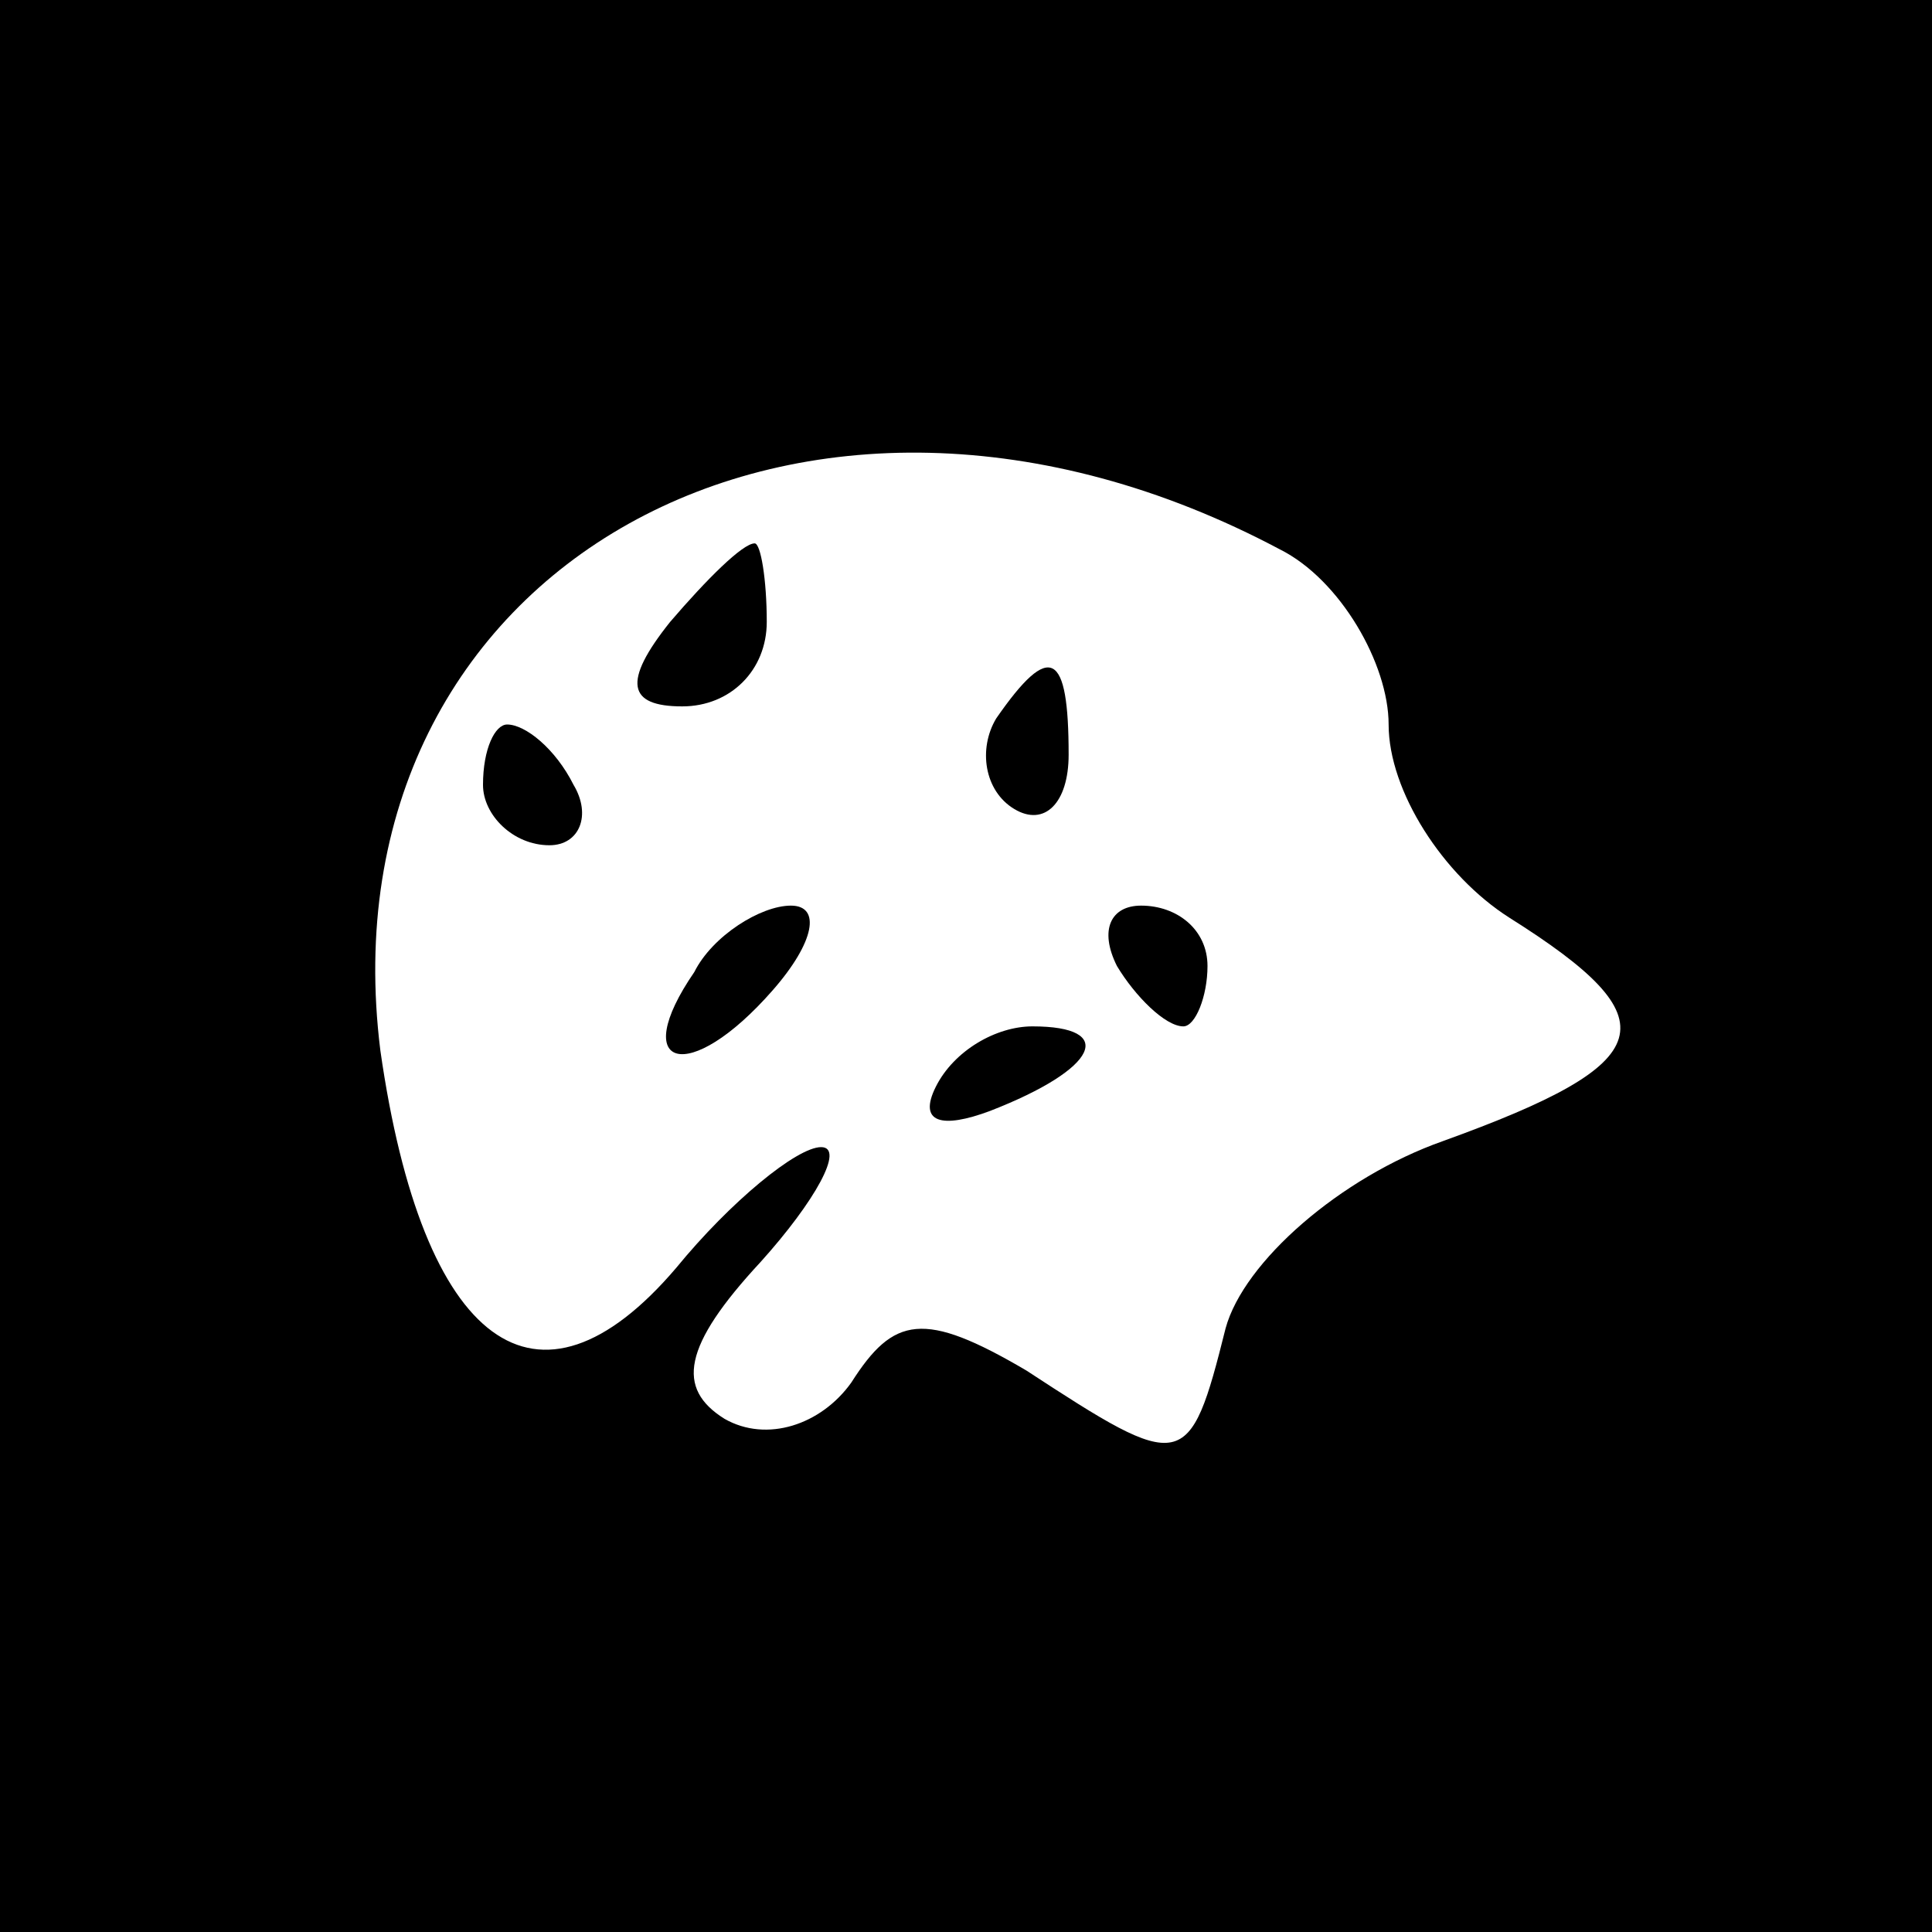 <?xml version="1.0" encoding="UTF-8" standalone="no"?> <svg xmlns="http://www.w3.org/2000/svg" version="1.0" width="32pt" height="32pt" viewBox="0 0 32 32" preserveAspectRatio="xMidYMid meet"><g transform="translate(0,32) scale(0.1,-0.1)" fill="#000000" stroke="none"><path d="M0 160 l0 -160 160 0 160 0 0 160 0 160 -160 0 -160 0 0 -160z m212 69 c10 -5 18 -19 18 -29 0 -11 9 -25 20 -32 27 -17 25 -24 -11 -37 -17 -6 -33 -20 -36 -31 -6 -24 -7 -24 -33 -7 -17 10 -22 9 -29 -2 -5 -7 -14 -10 -21 -6 -8 5 -7 12 6 26 9 10 14 19 10 19 -4 0 -15 -9 -24 -20 -23 -27 -42 -13 -49 36 -10 80 70 125 149 83z"></path><path d="M111 217 c-8 -10 -7 -14 2 -14 8 0 14 6 14 14 0 7 -1 13 -2 13 -2 0 -8 -6 -14 -13z"></path><path d="M165 201 c-3 -5 -2 -12 3 -15 5 -3 9 1 9 9 0 17 -3 19 -12 6z"></path><path d="M80 190 c0 -5 5 -10 11 -10 5 0 7 5 4 10 -3 6 -8 10 -11 10 -2 0 -4 -4 -4 -10z"></path><path d="M115 159 c-11 -16 -1 -19 13 -3 7 8 8 14 3 14 -5 0 -13 -5 -16 -11z"></path><path d="M185 160 c3 -5 8 -10 11 -10 2 0 4 5 4 10 0 6 -5 10 -11 10 -5 0 -7 -4 -4 -10z"></path><path d="M155 140 c-3 -6 1 -7 9 -4 18 7 21 14 7 14 -6 0 -13 -4 -16 -10z"></path></g></svg> 